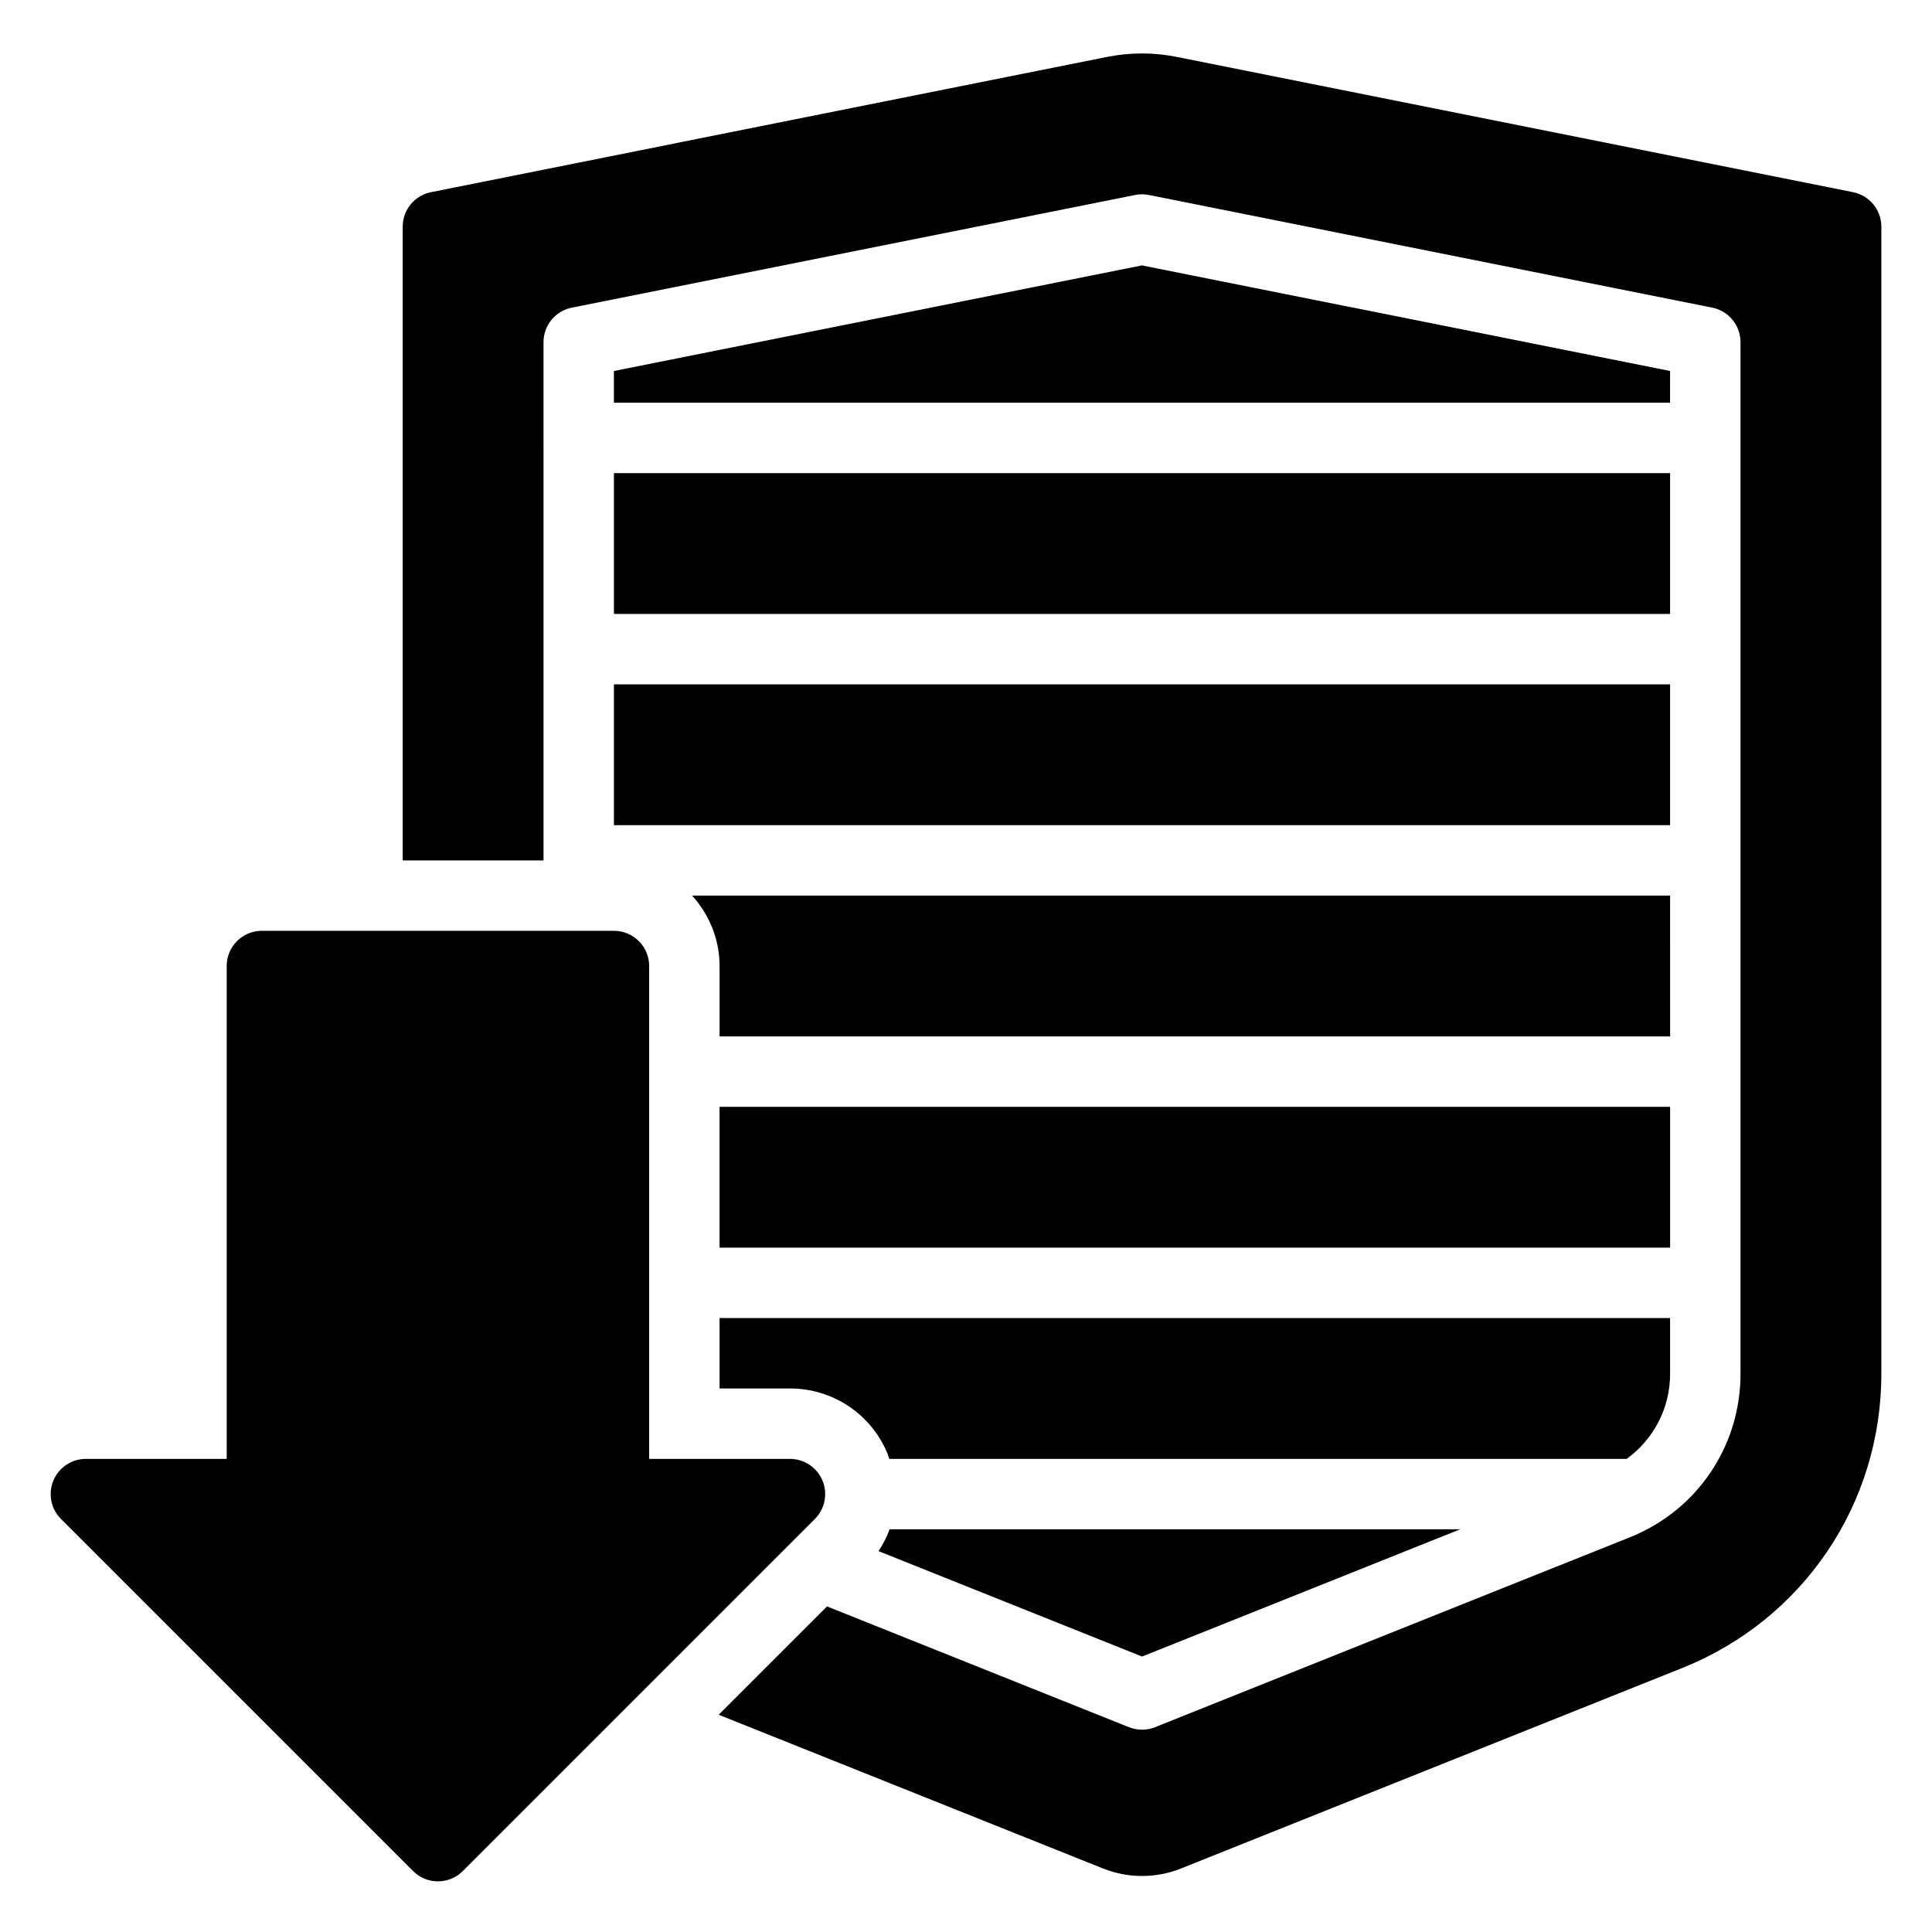 <?xml version="1.0" encoding="UTF-8"?>
<!-- Uploaded to: SVG Repo, www.svgrepo.com, Generator: SVG Repo Mixer Tools -->
<svg fill="#000000" width="800px" height="800px" version="1.1" viewBox="144 144 512 512" xmlns="http://www.w3.org/2000/svg">
 <g>
  <path d="m586.59 508.07v-14.773h-251.9v18.66h18.66c11.355 0 21.508 6.777 25.855 17.273 0.188 0.457 0.293 0.926 0.457 1.387h195.44c7.113-5.18 11.492-13.426 11.492-22.547z"/>
  <path d="m586.59 381.34h-259.18c4.477 4.961 7.281 11.465 7.281 18.66v18.66h251.91z"/>
  <path d="m334.69 437.32h251.91v37.32h-251.91z"/>
  <path d="m446.65 583 84.312-33.723h-151.21c-0.719 2.031-1.742 3.953-2.93 5.793z"/>
  <path d="m635.07 194.93-179.28-35.859c-6.066-1.211-12.223-1.211-18.301 0l-179.27 35.855c-4.363 0.875-7.5 4.703-7.5 9.152v167.94h37.32l-0.004-137.34c0-4.445 3.141-8.277 7.5-9.148l149.28-29.855c1.211-0.246 2.449-0.246 3.664 0l149.28 29.855c4.359 0.871 7.496 4.703 7.496 9.148v273.4c0 19.188-11.508 36.195-29.32 43.32l-125.82 50.324c-1.113 0.441-2.289 0.664-3.465 0.664-1.176 0-2.352-0.223-3.465-0.664l-80.016-32.004-28.711 28.711 101.8 40.719c3.352 1.336 6.867 2.008 10.391 2.008 3.519 0 7.043-0.668 10.395-2.008l132.75-53.102c32.062-12.828 52.781-43.434 52.781-77.969v-304c0-4.449-3.141-8.277-7.5-9.148z"/>
  <path d="m306.7 325.36h279.89v37.32h-279.89z"/>
  <path d="m586.59 242.32-139.95-27.988-139.95 27.988v8.406h279.89z"/>
  <path d="m306.7 269.38h279.89v37.32h-279.89z"/>
  <path d="m361.97 536.38c-1.445-3.484-4.848-5.758-8.621-5.758h-37.32l0.004-130.62c0-5.152-4.176-9.328-9.328-9.328l-93.301-0.004c-5.152 0-9.328 4.176-9.328 9.328v130.62l-37.32 0.004c-3.773 0-7.176 2.273-8.617 5.758-1.445 3.488-0.648 7.5 2.023 10.168l93.297 93.297c1.82 1.824 4.207 2.734 6.594 2.734s4.773-0.91 6.598-2.734l93.297-93.297c2.672-2.672 3.469-6.68 2.023-10.168z"/>
 </g>
</svg>